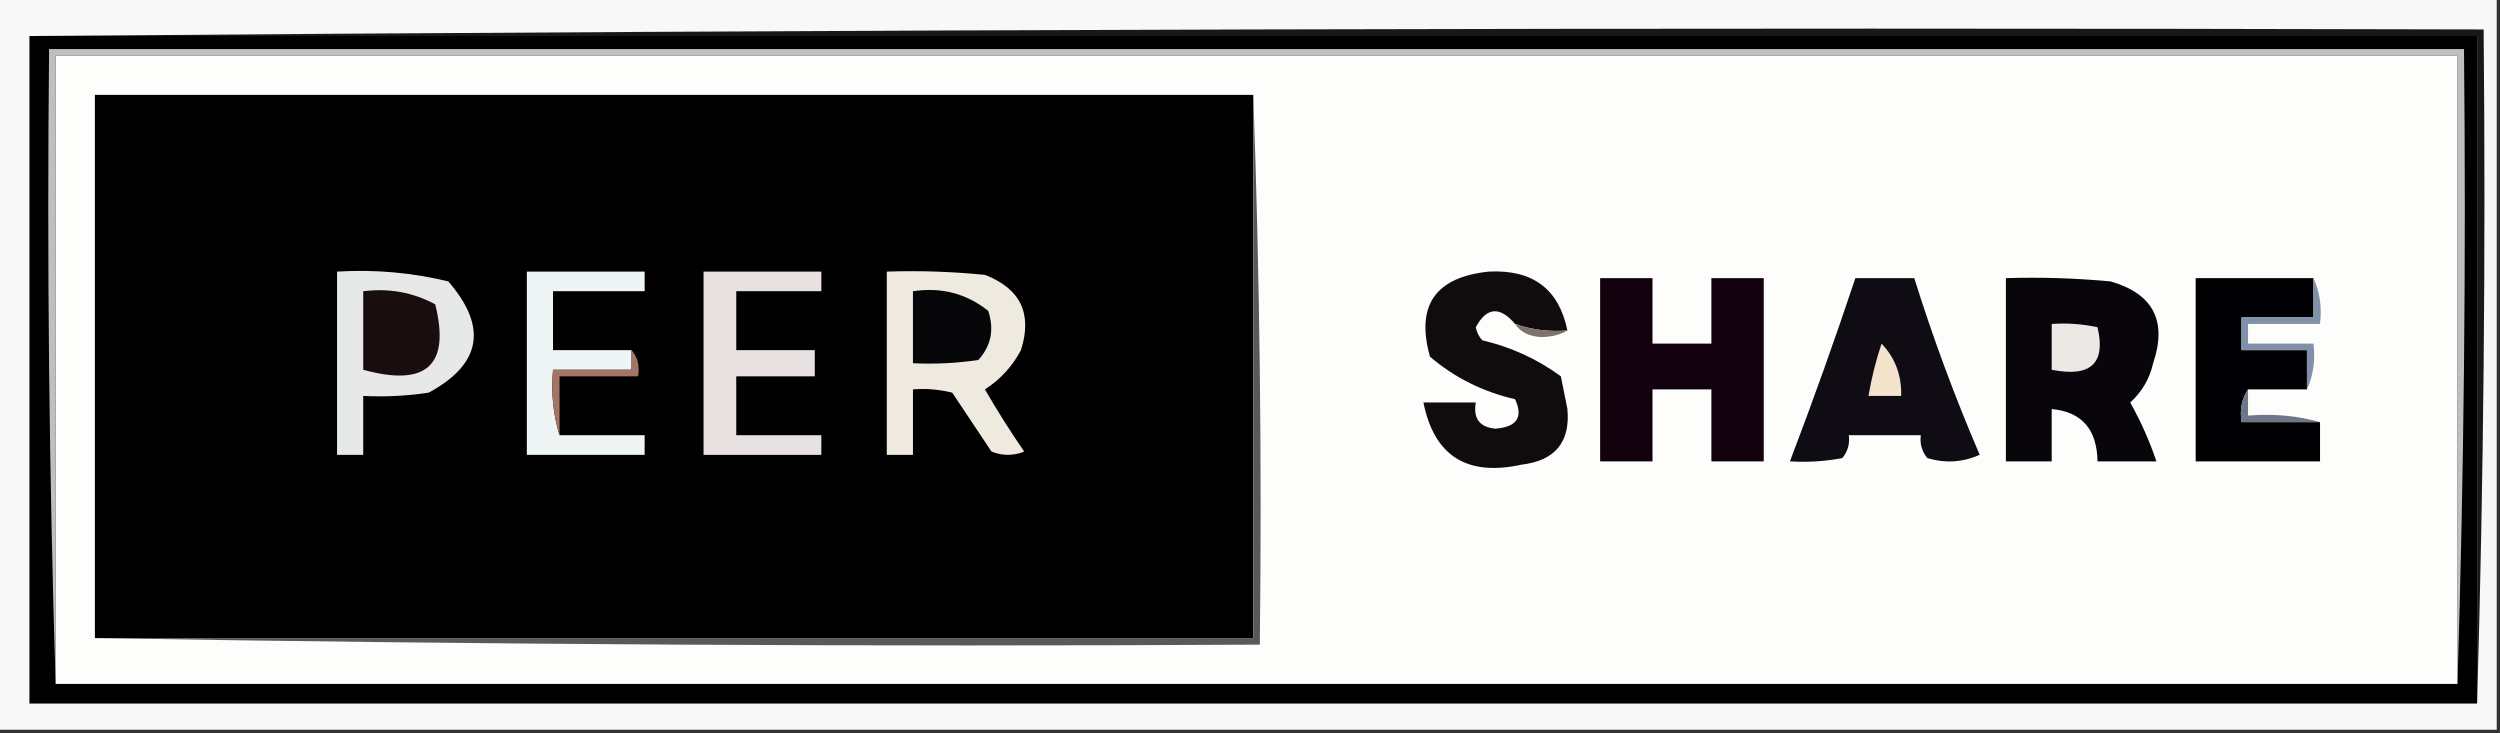<?xml version="1.0" encoding="UTF-8"?>
<!DOCTYPE svg PUBLIC "-//W3C//DTD SVG 1.1//EN" "http://www.w3.org/Graphics/SVG/1.1/DTD/svg11.dtd">
<svg xmlns="http://www.w3.org/2000/svg" version="1.1" width="382px" height="112px" style="shape-rendering:geometricPrecision; text-rendering:geometricPrecision; image-rendering:optimizeQuality; fill-rule:evenodd; clip-rule:evenodd" xmlns:xlink="http://www.w3.org/1999/xlink">
<rect width="100%" height="100%" fill="#333333" stroke="none"/>
<g><path style="opacity:1" fill="#f8f8f8" d="M -0.5,-0.5 C 126.833,-0.5 254.167,-0.5 381.5,-0.5C 381.5,36.833 381.5,74.167 381.5,111.5C 254.167,111.5 126.833,111.5 -0.5,111.5C -0.5,74.167 -0.5,36.833 -0.5,-0.5 Z"/></g>
<g><path style="opacity:1" fill="#181818" d="M 4.5,5.5 C 129.332,4.5 254.332,4.167 379.5,4.5C 379.832,39.004 379.498,73.337 378.5,107.5C 378.5,73.5 378.5,39.5 378.5,5.5C 253.833,5.5 129.167,5.5 4.5,5.5 Z"/></g>
<g><path style="opacity:1" fill="#000000" d="M 4.5,5.5 C 129.167,5.5 253.833,5.5 378.5,5.5C 378.5,39.5 378.5,73.5 378.5,107.5C 253.833,107.5 129.167,107.5 4.5,107.5C 4.5,73.5 4.5,39.5 4.5,5.5 Z"/></g>
<g><path style="opacity:1" fill="#bebfbe" d="M 375.5,104.5 C 375.5,72.5 375.5,40.5 375.5,8.5C 253.167,8.5 130.833,8.5 8.5,8.5C 8.5,40.5 8.5,72.5 8.5,104.5C 7.502,72.338 7.168,40.004 7.5,7.5C 130.5,7.5 253.5,7.5 376.5,7.5C 376.832,40.004 376.498,72.338 375.5,104.5 Z"/></g>
<g><path style="opacity:1" fill="#fdfdfc" d="M 375.5,104.5 C 253.167,104.5 130.833,104.5 8.5,104.5C 8.5,72.5 8.5,40.5 8.5,8.5C 130.833,8.5 253.167,8.5 375.5,8.5C 375.5,40.5 375.5,72.5 375.5,104.5 Z"/></g>
<g><path style="opacity:1" fill="#010001" d="M 191.5,14.5 C 191.5,42.167 191.5,69.833 191.5,97.5C 132.5,97.5 73.5,97.5 14.5,97.5C 14.5,69.833 14.5,42.167 14.5,14.5C 73.5,14.5 132.5,14.5 191.5,14.5 Z"/></g>
<g><path style="opacity:1" fill="#e7e9e8" d="M 51.5,41.5 C 57.262,41.149 62.928,41.649 68.5,43C 74.552,49.98 73.552,55.647 65.5,60C 62.183,60.498 58.85,60.665 55.5,60.5C 55.5,63.5 55.5,66.5 55.5,69.5C 54.167,69.5 52.833,69.5 51.5,69.5C 51.5,60.167 51.5,50.833 51.5,41.5 Z"/></g>
<g><path style="opacity:1" fill="#eff4f5" d="M 96.5,53.5 C 96.5,54.5 96.5,55.5 96.5,56.5C 92.5,56.5 88.5,56.5 84.5,56.5C 84.187,60.042 84.521,63.375 85.5,66.5C 89.833,66.5 94.167,66.5 98.5,66.5C 98.5,67.5 98.5,68.5 98.5,69.5C 92.5,69.5 86.5,69.5 80.5,69.5C 80.5,60.167 80.5,50.833 80.5,41.5C 86.5,41.5 92.5,41.5 98.5,41.5C 98.5,42.5 98.5,43.5 98.5,44.5C 93.833,44.5 89.167,44.5 84.5,44.5C 84.5,47.5 84.5,50.5 84.5,53.5C 88.5,53.5 92.5,53.5 96.5,53.5 Z"/></g>
<g><path style="opacity:1" fill="#e7e2e1" d="M 107.5,41.5 C 113.5,41.5 119.5,41.5 125.5,41.5C 125.5,42.5 125.5,43.5 125.5,44.5C 121.167,44.5 116.833,44.5 112.5,44.5C 112.5,47.5 112.5,50.5 112.5,53.5C 116.5,53.5 120.5,53.5 124.5,53.5C 124.5,54.833 124.5,56.167 124.5,57.5C 120.5,57.5 116.5,57.5 112.5,57.5C 112.5,60.5 112.5,63.5 112.5,66.5C 116.833,66.5 121.167,66.5 125.5,66.5C 125.5,67.5 125.5,68.5 125.5,69.5C 119.5,69.5 113.5,69.5 107.5,69.5C 107.5,60.167 107.5,50.833 107.5,41.5 Z"/></g>
<g><path style="opacity:1" fill="#efeae0" d="M 135.5,41.5 C 140.511,41.334 145.511,41.501 150.5,42C 155.945,44.11 157.778,47.944 156,53.5C 154.691,55.976 152.858,57.976 150.5,59.5C 152.375,62.751 154.375,65.918 156.5,69C 154.833,69.667 153.167,69.667 151.5,69C 149.5,66 147.5,63 145.5,60C 143.527,59.505 141.527,59.338 139.5,59.5C 139.5,62.833 139.5,66.167 139.5,69.5C 138.167,69.5 136.833,69.5 135.5,69.5C 135.5,60.167 135.5,50.833 135.5,41.5 Z"/></g>
<g><path style="opacity:1" fill="#100b0d" d="M 239.5,50.5 C 236.721,50.721 234.054,50.388 231.5,49.5C 229.162,46.757 227.162,46.923 225.5,50C 225.645,50.772 225.978,51.439 226.5,52C 230.879,53.023 234.879,54.856 238.5,57.5C 238.833,59.167 239.167,60.833 239.5,62.5C 239.961,67.546 237.628,70.379 232.5,71C 224.14,72.832 219.14,69.666 217.5,61.5C 220.167,61.5 222.833,61.5 225.5,61.5C 225.085,63.948 226.085,65.281 228.5,65.5C 231.779,65.253 232.779,63.753 231.5,61C 226.579,59.867 222.246,57.7 218.5,54.5C 216.307,46.68 219.307,42.346 227.5,41.5C 234.2,41.16 238.2,44.16 239.5,50.5 Z"/></g>
<g><path style="opacity:1" fill="#13020d" d="M 244.5,42.5 C 247.167,42.5 249.833,42.5 252.5,42.5C 252.5,45.833 252.5,49.167 252.5,52.5C 255.5,52.5 258.5,52.5 261.5,52.5C 261.5,49.167 261.5,45.833 261.5,42.5C 264.167,42.5 266.833,42.5 269.5,42.5C 269.5,51.833 269.5,61.167 269.5,70.5C 266.833,70.5 264.167,70.5 261.5,70.5C 261.5,66.833 261.5,63.167 261.5,59.5C 258.5,59.5 255.5,59.5 252.5,59.5C 252.5,63.167 252.5,66.833 252.5,70.5C 249.833,70.5 247.167,70.5 244.5,70.5C 244.5,61.167 244.5,51.833 244.5,42.5 Z"/></g>
<g><path style="opacity:1" fill="#0f0d13" d="M 283.5,42.5 C 286.5,42.5 289.5,42.5 292.5,42.5C 295.378,51.685 298.711,60.685 302.5,69.5C 299.894,70.652 297.227,70.818 294.5,70C 293.663,68.989 293.33,67.822 293.5,66.5C 289.833,66.5 286.167,66.5 282.5,66.5C 282.67,67.822 282.337,68.989 281.5,70C 278.854,70.497 276.187,70.664 273.5,70.5C 277.021,61.273 280.354,51.94 283.5,42.5 Z"/></g>
<g><path style="opacity:1" fill="#09060b" d="M 306.5,42.5 C 311.844,42.334 317.177,42.501 322.5,43C 329.011,44.882 331.178,49.049 329,55.5C 328.464,57.869 327.297,59.869 325.5,61.5C 327.143,64.445 328.476,67.445 329.5,70.5C 326.5,70.5 323.5,70.5 320.5,70.5C 320.423,65.598 318.09,62.932 313.5,62.5C 313.5,65.167 313.5,67.833 313.5,70.5C 311.167,70.5 308.833,70.5 306.5,70.5C 306.5,61.167 306.5,51.833 306.5,42.5 Z"/></g>
<g><path style="opacity:1" fill="#010002" d="M 353.5,42.5 C 353.5,44.5 353.5,46.5 353.5,48.5C 349.833,48.5 346.167,48.5 342.5,48.5C 342.5,50.167 342.5,51.833 342.5,53.5C 345.833,53.5 349.167,53.5 352.5,53.5C 352.5,55.5 352.5,57.5 352.5,59.5C 349.5,59.5 346.5,59.5 343.5,59.5C 342.549,60.919 342.216,62.585 342.5,64.5C 346.5,64.5 350.5,64.5 354.5,64.5C 354.5,66.5 354.5,68.5 354.5,70.5C 348.167,70.5 341.833,70.5 335.5,70.5C 335.5,61.167 335.5,51.833 335.5,42.5C 341.5,42.5 347.5,42.5 353.5,42.5 Z"/></g>
<g><path style="opacity:1" fill="#190e0d" d="M 55.5,44.5 C 59.456,44.008 63.123,44.675 66.5,46.5C 68.831,55.828 65.165,59.161 55.5,56.5C 55.5,52.5 55.5,48.5 55.5,44.5 Z"/></g>
<g><path style="opacity:1" fill="#070709" d="M 139.5,44.5 C 143.839,43.846 147.673,44.846 151,47.5C 151.944,50.347 151.444,52.847 149.5,55C 146.183,55.498 142.85,55.665 139.5,55.5C 139.5,51.833 139.5,48.167 139.5,44.5 Z"/></g>
<g><path style="opacity:1" fill="#ebe9e6" d="M 313.5,49.5 C 315.857,49.337 318.19,49.503 320.5,50C 321.805,55.524 319.472,57.691 313.5,56.5C 313.5,54.167 313.5,51.833 313.5,49.5 Z"/></g>
<g><path style="opacity:1" fill="#7e736b" d="M 231.5,49.5 C 234.054,50.388 236.721,50.721 239.5,50.5C 238.378,51.156 237.045,51.489 235.5,51.5C 233.667,51.415 232.334,50.748 231.5,49.5 Z"/></g>
<g><path style="opacity:1" fill="#8090a8" d="M 353.5,42.5 C 354.468,44.607 354.802,46.941 354.5,49.5C 350.833,49.5 347.167,49.5 343.5,49.5C 343.5,50.5 343.5,51.5 343.5,52.5C 346.833,52.5 350.167,52.5 353.5,52.5C 353.802,55.059 353.468,57.393 352.5,59.5C 352.5,57.5 352.5,55.5 352.5,53.5C 349.167,53.5 345.833,53.5 342.5,53.5C 342.5,51.833 342.5,50.167 342.5,48.5C 346.167,48.5 349.833,48.5 353.5,48.5C 353.5,46.5 353.5,44.5 353.5,42.5 Z"/></g>
<g><path style="opacity:1" fill="#f3e2cc" d="M 287.5,52.5 C 289.585,54.684 290.585,57.351 290.5,60.5C 288.833,60.5 287.167,60.5 285.5,60.5C 285.963,57.779 286.629,55.112 287.5,52.5 Z"/></g>
<g><path style="opacity:1" fill="#a47564" d="M 96.5,53.5 C 97.434,54.568 97.768,55.901 97.5,57.5C 93.5,57.5 89.5,57.5 85.5,57.5C 85.5,60.5 85.5,63.5 85.5,66.5C 84.521,63.375 84.187,60.042 84.5,56.5C 88.5,56.5 92.5,56.5 96.5,56.5C 96.5,55.5 96.5,54.5 96.5,53.5 Z"/></g>
<g><path style="opacity:1" fill="#6c778a" d="M 343.5,59.5 C 343.5,60.833 343.5,62.167 343.5,63.5C 347.371,63.185 351.038,63.518 354.5,64.5C 350.5,64.5 346.5,64.5 342.5,64.5C 342.216,62.585 342.549,60.919 343.5,59.5 Z"/></g>
<g><path style="opacity:1" fill="#595959" d="M 191.5,14.5 C 192.498,42.328 192.831,70.328 192.5,98.5C 132.998,98.832 73.664,98.499 14.5,97.5C 73.5,97.5 132.5,97.5 191.5,97.5C 191.5,69.833 191.5,42.167 191.5,14.5 Z"/></g>
</svg>
